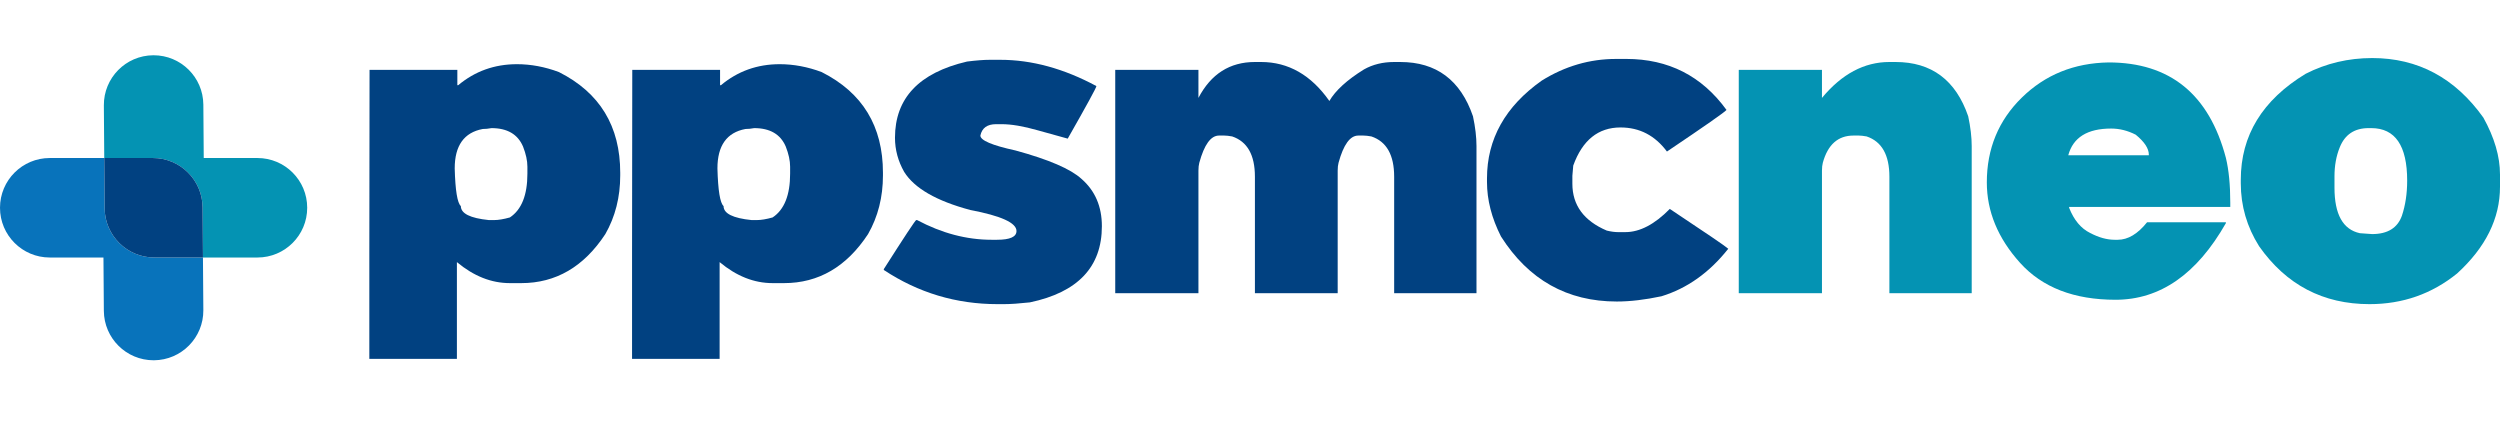 <?xml version="1.0" encoding="UTF-8"?>
<svg id="Layer_1" xmlns="http://www.w3.org/2000/svg" width="600" height="102.538" version="1.1" viewBox="0 0 600 102.538">
  <!-- Generator: Adobe Illustrator 29.4.0, SVG Export Plug-In . SVG Version: 2.1.0 Build 152)  -->
  <defs>
    <style>
      .st0 {
        fill: #014181;
      }

      .st1 {
        fill: #0873bb;
      }

      .st2 {
        fill: #0493b3;
      }
    </style>
  </defs>
  <g>
    <path class="st0" d="M124.052,15.404c3.363,0,6.726.631,10.089,1.892,9.808,4.94,14.713,12.996,14.713,24.171v.63c0,5.22-1.192,9.914-3.573,14.082-5.15,7.847-11.876,11.77-20.177,11.77h-2.733c-4.449,0-8.688-1.681-12.716-5.044v23.225h-21.017v-24.906l.053-44.453h21.07v3.678h.21c4.027-3.363,8.722-5.044,14.081-5.044ZM126.575,39.996c0-1.437-.35-3.048-1.051-4.835-1.261-2.942-3.783-4.413-7.566-4.413-.736.14-1.437.21-2.102.21-4.484.84-6.726,3.994-6.726,9.458.14,5.29.631,8.302,1.471,9.038,0,1.786,2.241,2.908,6.726,3.363h1.262c1.015,0,2.276-.21,3.783-.631,2.802-1.856,4.204-5.359,4.204-10.508v-1.681Z"/>
    <path class="st0" d="M187.105,15.404c3.363,0,6.726.631,10.089,1.892,9.808,4.94,14.713,12.996,14.713,24.171v.63c0,5.22-1.192,9.914-3.573,14.082-5.15,7.847-11.876,11.77-20.177,11.77h-2.733c-4.449,0-8.688-1.681-12.716-5.044v23.225h-21.017v-24.906l.053-44.453h21.07v3.678h.21c4.027-3.363,8.722-5.044,14.081-5.044ZM189.628,39.996c0-1.437-.35-3.048-1.051-4.835-1.261-2.942-3.783-4.413-7.566-4.413-.736.14-1.437.21-2.102.21-4.484.84-6.726,3.994-6.726,9.458.14,5.29.631,8.302,1.471,9.038,0,1.786,2.241,2.908,6.726,3.363h1.262c1.015,0,2.276-.21,3.783-.631,2.802-1.856,4.204-5.359,4.204-10.508v-1.681Z"/>
    <path class="st0" d="M237.601,14.354h2.469c7.567,0,15.256,2.102,23.067,6.305,0,.35-2.295,4.554-6.883,12.611l-7.199-1.997c-3.433-.981-6.323-1.471-8.669-1.471h-1.314c-2.138,0-3.398.911-3.783,2.732,0,1.156,2.802,2.348,8.407,3.573,7.987,2.173,13.276,4.45,15.868,6.831,3.258,2.838,4.887,6.62,4.887,11.349,0,9.774-5.763,15.868-17.288,18.285-2.557.28-4.624.421-6.2.421h-1.577c-9.914,0-19.004-2.732-27.271-8.197v-.21c4.973-7.811,7.567-11.735,7.776-11.77h.21c5.92,3.153,11.876,4.729,17.866,4.729h1.314c3.117,0,4.676-.701,4.676-2.102,0-1.962-3.697-3.643-11.087-5.044-8.128-2.172-13.417-5.219-15.868-9.143-1.471-2.592-2.207-5.325-2.207-8.197,0-9.493,5.762-15.588,17.287-18.285,2.207-.28,4.046-.421,5.518-.421Z"/>
    <path class="st0" d="M301.18,70.366v-27.953c0-5.219-1.822-8.442-5.464-9.669-.771-.139-1.402-.21-1.892-.21h-1.261c-1.963,0-3.538,2.173-4.729,6.516-.14.525-.21,1.155-.21,1.892v29.424h-19.967V16.771h19.967v6.726c3.012-5.744,7.531-8.617,13.556-8.617h1.472c6.55,0,12.014,3.118,16.394,9.353,1.471-2.523,4.237-5.044,8.301-7.567,2.105-1.19,4.521-1.786,7.252-1.786h1.471c8.654,0,14.469,4.344,17.446,13.031.561,2.627.841,5.01.841,7.146v35.31h-19.758v-27.953c0-5.219-1.821-8.442-5.466-9.669-.768-.139-1.398-.21-1.89-.21h-1.26c-1.963,0-3.541,2.173-4.728,6.516-.142.525-.211,1.155-.211,1.892v29.424h-19.863Z"/>
    <path class="st0" d="M387.827,14.143h2.47c10.121,0,18.145,4.081,24.064,12.242-.421.526-5.184,3.854-14.293,9.984-2.871-3.853-6.585-5.78-11.139-5.78-5.358,0-9.142,3.048-11.348,9.143l-.211,2.47v1.892c0,5.149,2.75,8.898,8.251,11.244,1.014.246,1.907.368,2.679.368h1.786c3.468,0,7.023-1.856,10.667-5.57,8.758,5.815,13.434,9.003,14.03,9.563-4.519,5.711-9.862,9.511-16.027,11.402-3.958.841-7.53,1.261-10.719,1.261-11.911,0-21.176-5.202-27.796-15.605-2.241-4.414-3.363-8.775-3.363-13.084v-.841c0-9.458,4.379-17.287,13.136-23.487,5.57-3.468,11.508-5.202,17.813-5.202Z"/>
    <path class="st2" d="M473.21,70.366h-19.756v-27.953c0-5.219-1.821-8.442-5.464-9.669-.772-.139-1.402-.21-1.892-.21h-1.262c-3.712,0-6.165,2.173-7.356,6.516-.14.525-.209,1.155-.209,1.892v29.424h-19.968V16.771h19.968v6.726c4.763-5.744,10.158-8.617,16.183-8.617h1.471c8.652,0,14.467,4.344,17.446,13.031.559,2.627.839,5.01.839,7.146v35.31Z"/>
    <path class="st2" d="M506.051,14.984c14.746,0,24.135,7.638,28.163,22.91.701,2.908,1.052,6.498,1.052,10.771v.999h-38.674v.21c1.156,2.942,2.837,4.957,5.045,6.042,2.067,1.087,4.027,1.629,5.885,1.629h.736c2.451,0,4.799-1.401,7.041-4.204h18.915v.21c-6.97,12.261-15.798,18.391-26.482,18.391-9.948,0-17.584-2.951-22.908-8.854-5.325-5.902-7.987-12.338-7.987-19.31,0-8.091,2.802-14.878,8.406-20.361s12.541-8.293,20.809-8.434ZM496.383,37.263h19.336v-.158c0-1.471-1.051-3.065-3.153-4.781-1.926-.981-3.887-1.471-5.885-1.471-5.71,0-9.142,2.137-10.298,6.41Z"/>
    <path class="st2" d="M569.314,13.933c10.999,0,19.897,4.765,26.693,14.293,2.662,4.799,3.993,9.353,3.993,13.661v2.943c0,7.601-3.434,14.537-10.298,20.807-6.061,4.904-13.067,7.357-21.018,7.357-11.139,0-19.968-4.624-26.482-13.872-2.942-4.658-4.413-9.703-4.413-15.133v-.84c0-10.648,5.184-19.127,15.553-25.432,4.94-2.523,10.263-3.783,15.973-3.783ZM560.276,42.307v2.733c0,6.41,2.032,10.054,6.096,10.929l2.942.21c3.712,0,6.096-1.471,7.146-4.413.841-2.523,1.262-5.325,1.262-8.407,0-8.407-2.873-12.611-8.617-12.611h-.632c-3.397,0-5.71,1.542-6.935,4.624-.841,2.067-1.262,4.38-1.262,6.936Z"/>
  </g>
  <g>
    <path class="st2" d="M61.789,37.925h-12.891l-.095-12.812c-.05-6.563-5.385-11.849-11.937-11.849h-.091c-6.594.05-11.898,5.435-11.849,12.028l.095,12.633h11.661c6.559,0,11.89,5.291,11.939,11.851l.089,12.027h13.08c6.594,0,11.939-5.345,11.939-11.939s-5.345-11.939-11.939-11.939Z"/>
    <path class="st1" d="M25.11,49.953l-.09-12.028h-13.081c-6.594,0-11.939,5.345-11.939,11.939s5.345,11.939,11.939,11.939h12.891l.095,12.812c.048,6.565,5.385,11.851,11.937,11.851h.09c6.594-.048,11.899-5.433,11.851-12.027l-.094-12.636h-11.66c-6.559,0-11.889-5.291-11.939-11.849Z"/>
    <path class="st0" d="M36.681,37.925h-11.661l.09,12.028c.05,6.558,5.379,11.849,11.939,11.849h11.66l-.089-12.027c-.048-6.559-5.379-11.851-11.939-11.851Z"/>
  </g>
</svg>